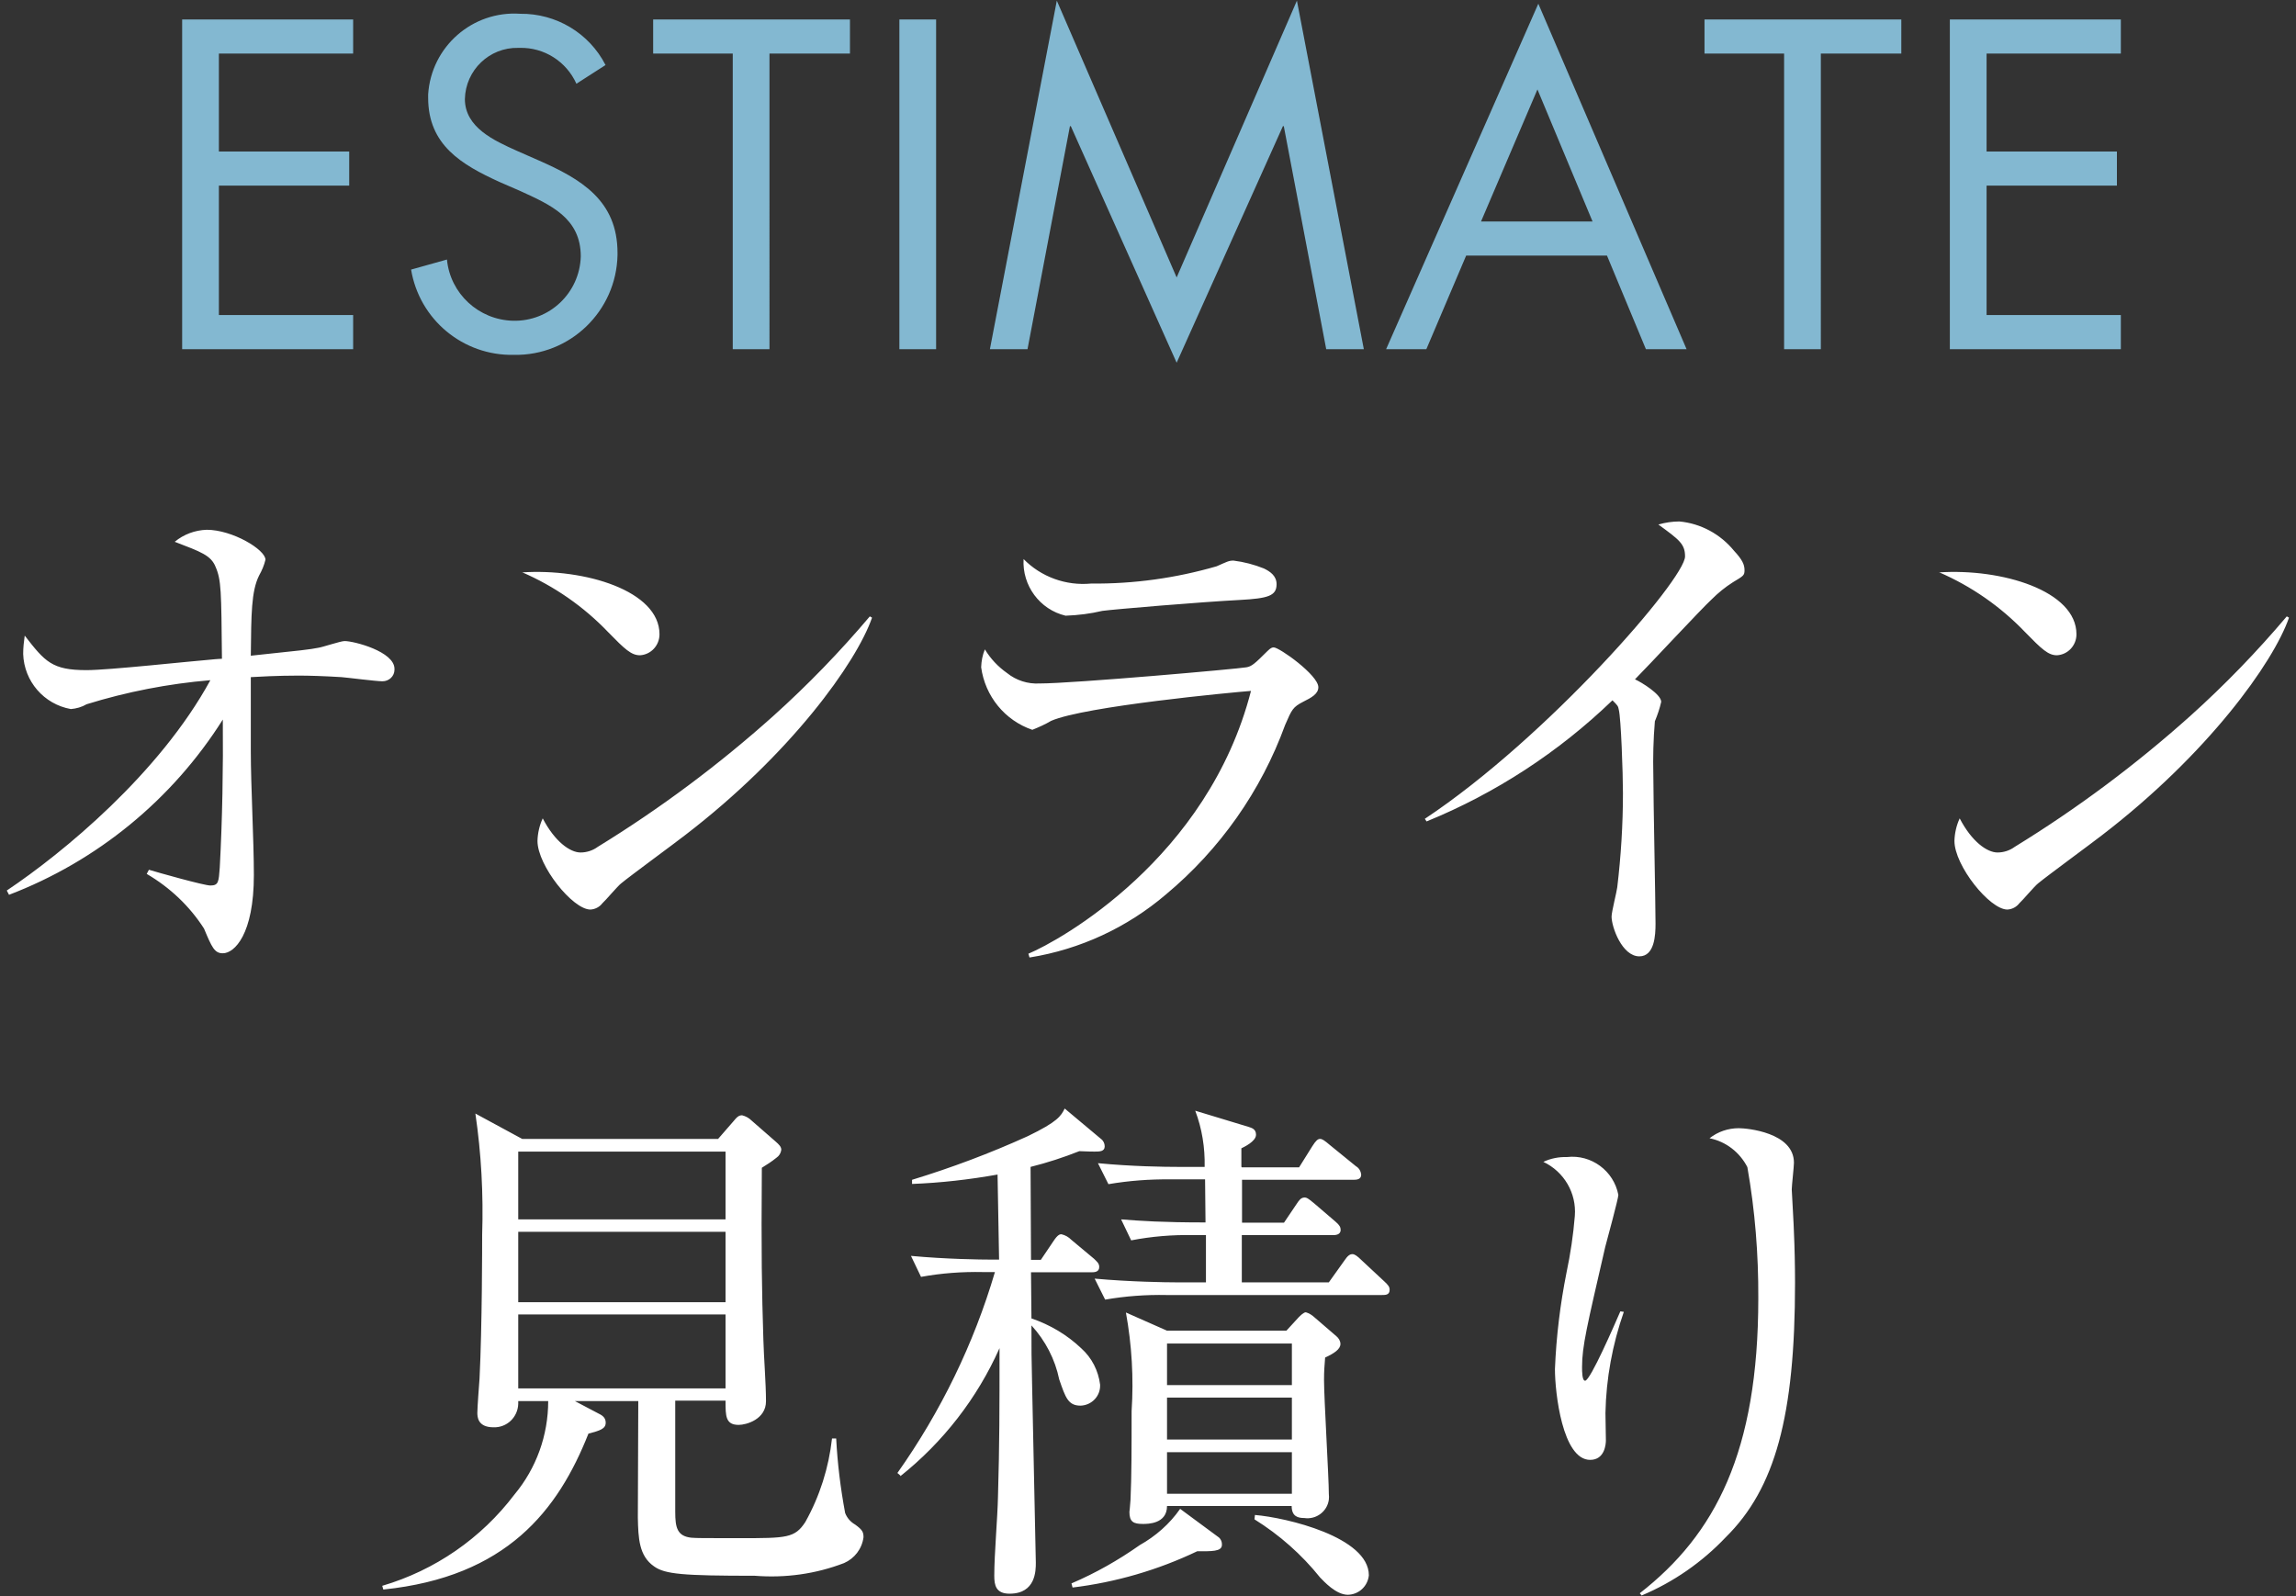 <?xml version="1.0" encoding="UTF-8"?>
<svg id="_レイヤー_1" data-name="レイヤー_1" xmlns="http://www.w3.org/2000/svg" width="105" height="73" viewBox="0 0 105 73">
  <rect x="0" y="0" width="105" height="73" fill="#333333" stroke="none"/>
  <path id="_パス_30108" data-name="パス_30108" d="M.4,40.93c4.04-1.54,7.48-4.36,9.79-8.02.02,2.16-.02,4.58-.14,6.77-.05.65-.05.82-.43.82-.29,0-2.42-.6-2.81-.72l-.1.19c1.06.62,1.96,1.47,2.62,2.5.36.86.48,1.13.86,1.13.53,0,1.42-.86,1.42-3.58,0-1.58-.14-4.1-.14-5.66v-3.39c.34-.02,1.22-.07,2.18-.07.48,0,1.15.02,1.97.07.26.02,1.58.19,1.87.19.3,0,.55-.23.55-.53,0-.01,0-.03,0-.04,0-.79-1.85-1.27-2.28-1.27-.19,0-1.03.29-1.22.31-.34.07-.77.12-3.07.36.02-1.9.02-2.95.38-3.67.13-.23.23-.47.29-.72,0-.46-1.51-1.37-2.69-1.37-.54.02-1.05.21-1.46.55,1.2.46,1.66.62,1.87,1.15.26.6.26,1.1.29,4.2-.14,0-.22.02-.31.02-1.22.1-4.87.5-5.88.5-1.58,0-1.9-.38-2.83-1.58-.04.28-.07.56-.07.84.04,1.25.95,2.3,2.18,2.52.25-.02.5-.09.72-.22,1.84-.57,3.74-.94,5.66-1.1-2.33,4.27-6.74,7.9-9.31,9.62l.1.19ZM23.87,26.17c1.48.64,2.82,1.57,3.94,2.74.77.79,1.06,1.06,1.46,1.06.5-.03.89-.45.89-.96,0-1.99-3.41-3.02-6.29-2.83ZM39.78,28.19c-1.37,1.62-2.84,3.14-4.42,4.56-2.49,2.23-5.17,4.23-8.02,5.98-.23.17-.51.26-.79.26-.48,0-1.18-.5-1.73-1.56-.15.32-.23.68-.24,1.03,0,1.13,1.61,3.14,2.42,3.14.22-.01.42-.12.55-.29.14-.12.7-.79.86-.91.41-.34,2.47-1.85,2.93-2.21,4.82-3.7,7.82-7.87,8.54-9.94l-.12-.07ZM46.81,25.57c-.07,1.21.74,2.31,1.92,2.59.57-.02,1.13-.09,1.68-.22.5-.07,4.54-.41,6.29-.5,1.3-.07,1.68-.19,1.68-.72,0-.38-.29-.58-.58-.72-.45-.18-.91-.3-1.39-.36-.22,0-.29.05-.77.26-1.86.54-3.8.81-5.74.79-1.15.11-2.29-.3-3.1-1.13ZM47.1,43.79c2.3-.37,4.45-1.37,6.22-2.88,2.47-2.06,4.35-4.73,5.45-7.75.31-.72.36-.82.82-1.06.38-.19.7-.36.7-.67,0-.55-1.78-1.82-2.04-1.82-.07,0-.14.02-.29.17-.58.58-.72.7-.96.74-.36.07-7.92.74-9.46.74-.54.03-1.07-.14-1.49-.48-.41-.29-.75-.65-1.01-1.08-.11.26-.16.54-.17.82.18,1.32,1.08,2.43,2.34,2.86.3-.12.59-.25.86-.41,1.54-.67,8.26-1.3,9.14-1.37-1.97,7.66-8.74,11.42-10.18,12.02l.05.17ZM65.24,37.57c3.16-1.29,6.04-3.17,8.5-5.54.24.24.26.26.29.43.1.38.19,2.88.19,3.82,0,1.44-.09,2.87-.26,4.3-.02.19-.26,1.13-.26,1.34,0,.48.48,1.82,1.27,1.82.7,0,.74-.98.74-1.49,0-.96-.1-5.71-.1-6.79-.02-.82,0-1.65.07-2.47.12-.29.22-.58.29-.89,0-.34-.89-.89-1.2-1.03.58-.58,3.07-3.26,3.5-3.65.3-.3.63-.57.98-.79.48-.29.53-.31.53-.55,0-.26-.1-.48-.48-.89-.62-.76-1.52-1.25-2.5-1.34-.32,0-.65.05-.96.14.96.7,1.22.89,1.22,1.46,0,1.03-6.29,8.28-11.9,12l.08.12ZM88.67,26.17c1.48.64,2.82,1.57,3.94,2.74.77.79,1.06,1.06,1.46,1.06.5-.03.89-.45.89-.96,0-1.99-3.41-3.02-6.29-2.83ZM104.58,28.19c-1.37,1.62-2.84,3.14-4.42,4.56-2.49,2.23-5.17,4.23-8.02,5.98-.23.17-.51.26-.79.26-.48,0-1.18-.5-1.73-1.56-.15.32-.23.68-.24,1.03,0,1.13,1.61,3.14,2.42,3.14.22-.01.42-.12.55-.29.14-.12.7-.79.86-.91.41-.34,2.47-1.85,2.93-2.21,4.82-3.7,7.82-7.87,8.54-9.94l-.12-.07ZM33.18,64.09c0,.67,0,1.08.6,1.08.36,0,1.25-.26,1.25-1.08s-.1-2.04-.12-2.83c-.07-2.23-.1-3.91-.07-7.85.23-.14.46-.29.67-.46.12-.08.2-.21.22-.36,0-.14-.1-.24-.26-.38l-1.1-.96c-.12-.12-.27-.2-.43-.24-.14,0-.22.05-.43.31l-.67.77h-8.96l-2.14-1.16c.27,1.83.37,3.69.31,5.54,0,.41,0,4.18-.12,6.58-.02.24-.1,1.34-.1,1.56,0,.17,0,.67.74.67.61.02,1.11-.46,1.13-1.07,0-.04,0-.09,0-.13h1.37c0,1.56-.54,3.07-1.54,4.27-1.52,2.01-3.64,3.47-6.05,4.18l.05.17c5.64-.58,7.99-3.62,9.38-7.13.53-.14.79-.22.79-.5,0-.19-.1-.31-.31-.41l-1.1-.58h2.9c0,.77-.02,4.49-.02,5.33.02.94.05,1.75.74,2.23.5.36,1.32.43,4.61.43,1.39.11,2.78-.08,4.08-.58.48-.21.82-.65.89-1.18,0-.24-.05-.34-.38-.58-.21-.12-.37-.3-.46-.53-.21-1.13-.35-2.26-.41-3.41h-.19c-.15,1.34-.56,2.64-1.22,3.82-.48.74-.86.74-3,.74-1.73,0-1.92,0-2.21-.02-.65-.07-.74-.46-.74-1.18v-5.09h2.3ZM33.18,56.34v3.22h-9.48v-3.22h9.48ZM23.7,63.51v-3.39h9.48v3.38h-9.48ZM33.18,52.67v3.1h-9.48v-3.1h9.48ZM53.39,60.87l-1.9-.84c.27,1.49.36,3,.26,4.51,0,1.66,0,3-.05,4.06-.02.34-.05.53-.05.55,0,.46.19.55.62.55.22,0,1.1,0,1.1-.82h5.7c0,.48.29.55.58.55.54.08,1.05-.3,1.12-.84.01-.09.01-.17,0-.26,0-.74-.22-4.37-.22-5.21,0-.41.02-.65.05-1.03.41-.19.7-.38.7-.62,0-.14-.08-.27-.19-.36l-1.01-.87c-.11-.1-.24-.18-.38-.22-.1,0-.24.14-.34.24l-.55.6h-5.45ZM59.08,63.92v1.92h-5.71v-1.92h5.71ZM59.08,66.42v1.9h-5.71v-1.9h5.71ZM59.08,61.45v1.9h-5.71v-1.9h5.71ZM49.04,72.61c1.98-.24,3.91-.8,5.71-1.66.65,0,1.13.02,1.13-.29.01-.15-.06-.3-.19-.38l-1.72-1.27c-.48.69-1.12,1.25-1.85,1.66-.98.69-2.02,1.28-3.12,1.75l.05.19ZM41.17,67.52c1.96-1.56,3.52-3.57,4.54-5.86,0,2.88,0,4.34-.07,6.77-.02,1.01-.17,2.64-.17,3.64,0,.43.07.82.7.82,1.2,0,1.2-1.06,1.2-1.42l-.17-8.14c-.03-1.34-.03-1.48-.03-2.71.64.7,1.08,1.55,1.27,2.47.29.84.41,1.2.98,1.2.51-.02.91-.44.89-.95,0,0,0,0,0-.01-.08-.64-.38-1.23-.86-1.66-.65-.62-1.43-1.08-2.28-1.37l-.02-2.11h2.76c.12,0,.36,0,.36-.24,0-.17-.1-.24-.24-.38l-1.03-.86c-.13-.13-.28-.22-.46-.26-.07,0-.17.02-.36.31l-.58.86h-.45l-.02-4.25c.76-.19,1.5-.43,2.23-.72.38.02.65.02.7.02.22,0,.46,0,.46-.24,0-.13-.06-.26-.17-.34l-1.66-1.39c-.17.34-.31.6-1.7,1.27-1.72.78-3.48,1.44-5.28,1.99v.19c1.31-.05,2.62-.2,3.91-.43l.07,3.89h-.36c-.46,0-2.06-.02-3.67-.17l.46.96c.93-.17,1.88-.24,2.83-.22h.55c-.97,3.29-2.48,6.39-4.46,9.19l.14.12ZM56.77,53.36v-.84c.1-.05.67-.31.67-.62,0-.26-.19-.31-.34-.36l-2.44-.74c.31.82.45,1.69.43,2.57h-1.18c-.67,0-2.14-.02-3.7-.17l.48.96c.94-.16,1.89-.23,2.84-.22h1.58c0,.29.02,1.66.02,1.97-1.99,0-2.98-.07-3.86-.14l.46.96c.93-.18,1.88-.26,2.84-.24h.58v2.16h-1.42c-.36,0-2.02-.02-3.67-.17l.48.96c.93-.16,1.87-.23,2.81-.21h9.84c.17,0,.36,0,.36-.24,0-.14-.07-.22-.24-.38l-1.03-.96c-.22-.22-.34-.29-.43-.29-.12,0-.22.07-.38.31l-.7.98h-3.98v-2.16h4.16c.1,0,.36,0,.36-.24,0-.12-.05-.22-.24-.38l-.98-.84c-.29-.24-.34-.26-.43-.26-.17,0-.26.14-.36.29l-.58.86h-1.92v-1.96h5.09c.17,0,.36-.02.36-.24-.02-.16-.1-.3-.24-.38l-1.18-.96c-.26-.22-.36-.29-.46-.29s-.19.07-.36.34l-.6.96h-2.62ZM57.37,69.49c1.14.71,2.16,1.61,3,2.66.17.17.72.79,1.27.79.5-.01.91-.39.96-.89,0-1.75-3.77-2.64-5.21-2.76l-.02.19ZM75.08,72.97c1.45-.61,2.76-1.52,3.84-2.66,2.26-2.23,3.17-5.54,3.17-11.64,0-.77-.02-1.66-.05-2.3,0-.22-.1-1.9-.1-1.97,0-.17.1-1.03.1-1.22,0-1.39-2.16-1.58-2.52-1.58-.49,0-.96.16-1.34.46.75.15,1.38.64,1.73,1.32.35,1.98.51,3.99.5,6,0,7.03-1.97,10.8-5.42,13.49l.1.12ZM74.1,59.98c-.24.55-1.37,3.17-1.61,3.17-.14,0-.14-.43-.14-.62,0-.96.22-1.85,1.06-5.5.1-.38.6-2.21.6-2.38-.21-1.1-1.24-1.86-2.35-1.73-.37-.01-.74.06-1.08.22.95.45,1.52,1.43,1.44,2.47-.07.87-.2,1.74-.38,2.59-.29,1.46-.47,2.93-.53,4.42,0,1.06.34,4.15,1.61,4.15.67,0,.72-.72.72-.89s-.02-1.06-.02-1.25c.03-1.58.32-3.14.84-4.63l-.14-.02Z" style="fill: #fff;"/>
  <path id="_パス_30109" data-name="パス_30109" d="M8.33,15.97h7.82v-1.56h-6.14v-5.92h5.96v-1.56h-5.96V2.45h6.14V.89h-7.82v15.08ZM27.69,2.97c-.75-1.46-2.26-2.36-3.9-2.34-2.18-.15-4.07,1.5-4.21,3.69,0,.05,0,.1,0,.15,0,2.16,1.52,3.06,3.28,3.86l.92.4c1.4.64,2.78,1.24,2.78,3-.05,1.67-1.43,2.98-3.1,2.94-1.57-.04-2.87-1.24-3.02-2.8l-1.64.46c.38,2.29,2.38,3.95,4.7,3.9,2.57.05,4.69-2,4.74-4.57,0-.03,0-.06,0-.09,0-2.4-1.66-3.38-3.62-4.24l-1-.44c-1.02-.46-2.36-1.06-2.36-2.36.03-1.32,1.12-2.37,2.44-2.34.02,0,.04,0,.06,0,1.12-.03,2.14.62,2.6,1.64l1.34-.86ZM35.19,2.45h3.68V.89h-9v1.56h3.64v13.52h1.68V2.45ZM42.81.89h-1.68v15.08h1.68V.89ZM45.27,15.97h1.72l1.94-10.2h.04l4.84,10.82,4.86-10.82h.04l1.94,10.2h1.72L59.31.03l-5.5,12.66L48.33.03l-3.06,15.94ZM73.49,11.69l1.78,4.28h1.86L70.35.17l-6.96,15.8h1.84l1.82-4.28h6.44ZM72.83,10.13h-5.1l2.58-6.04,2.52,6.04ZM83.27,2.45h3.68V.89h-9v1.56h3.64v13.52h1.68V2.45ZM89.17,15.97h7.82v-1.56h-6.14v-5.92h5.96v-1.56h-5.96V2.45h6.14V.89h-7.82v15.08Z" style="fill: #83b8d1;"/>
</svg>